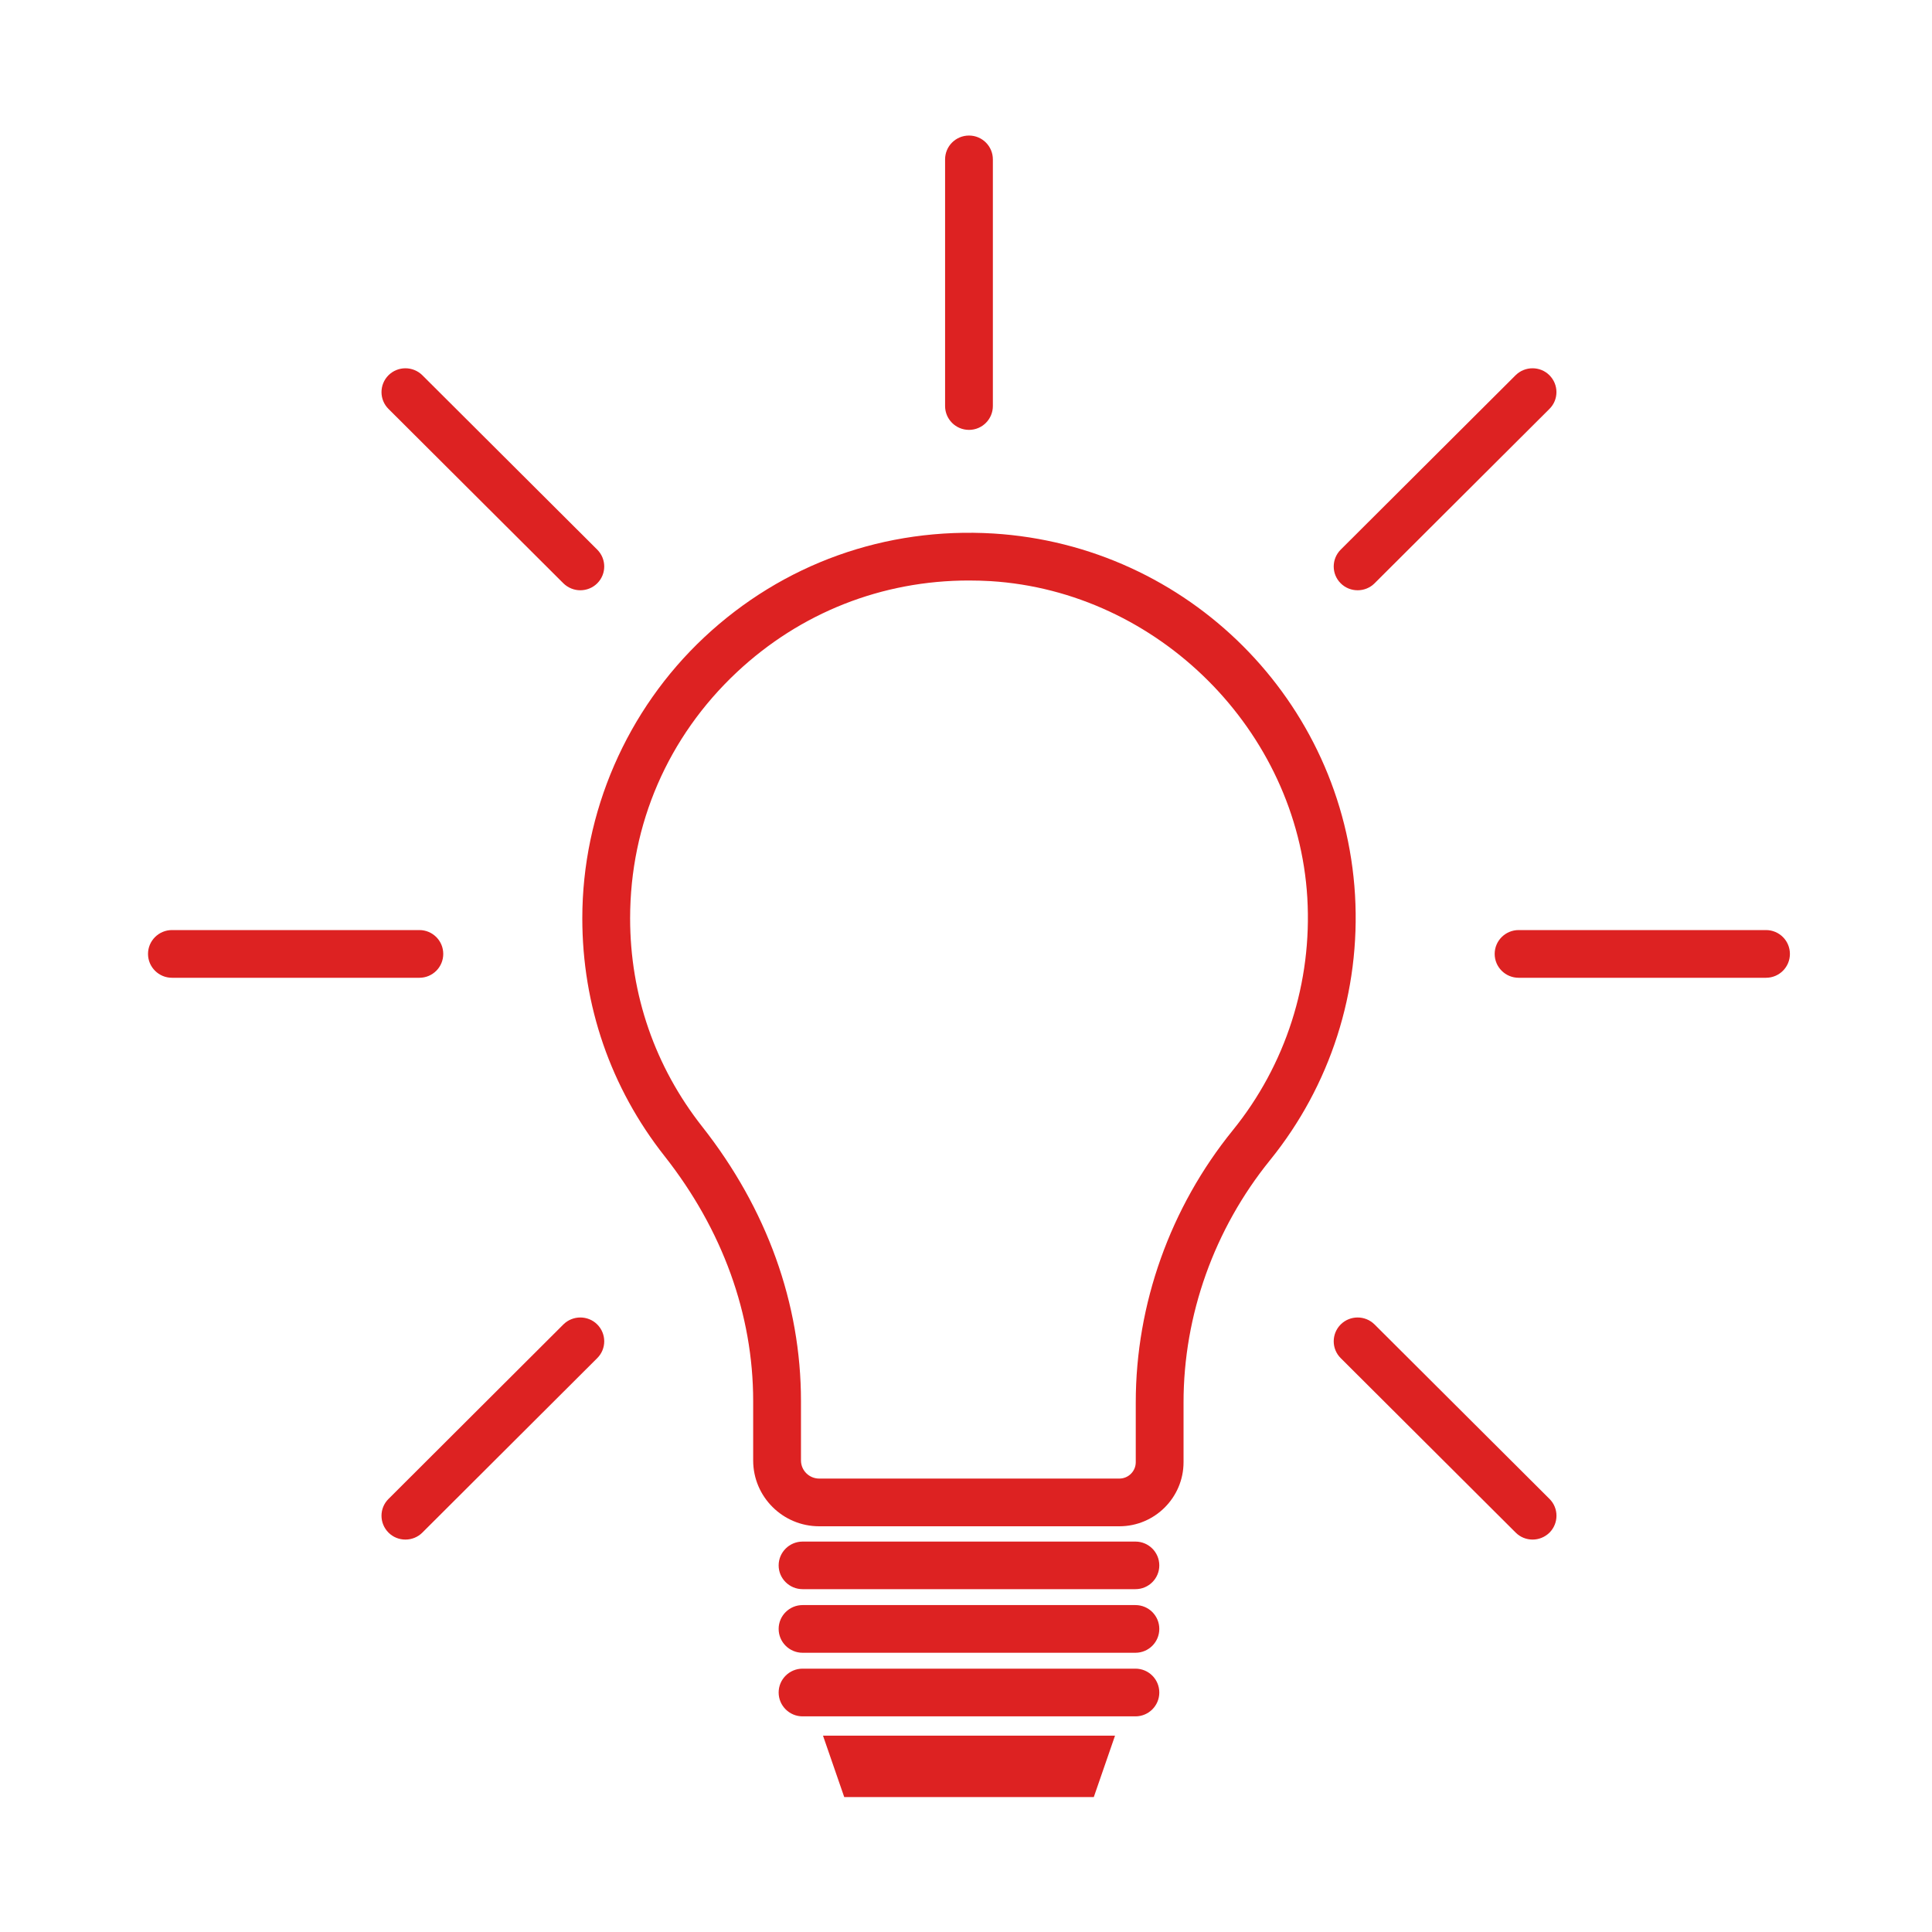 <svg xmlns="http://www.w3.org/2000/svg" xmlns:xlink="http://www.w3.org/1999/xlink" width="100" zoomAndPan="magnify" viewBox="0 0 75 75" height="100" preserveAspectRatio="xMidYMid meet" version="1.0"><defs><clipPath id="f98fa88b12"><path d="M 31.938 67.375 L 43.293 67.375 L 43.293 69.762 L 31.938 69.762 Z M 31.938 67.375 " clip-rule="nonzero"/></clipPath><clipPath id="1eaebae972"><path d="M 36 5.262 L 39 5.262 L 39 17 L 36 17 Z M 36 5.262 " clip-rule="nonzero"/></clipPath><clipPath id="83c82832a1"><path d="M 58.02 36.102 L 69.484 36.102 L 69.484 37.957 L 58.02 37.957 Z M 58.02 36.102 " clip-rule="nonzero"/></clipPath><clipPath id="74fdd41d65"><path d="M 5.742 36 L 18 36 L 18 38 L 5.742 38 Z M 5.742 36 " clip-rule="nonzero"/></clipPath></defs><path fill="#dd2222" d="M 37.609 22.535 C 34.242 22.535 31.074 23.781 28.605 26.094 C 25.934 28.598 24.461 31.992 24.461 35.648 C 24.461 38.617 25.43 41.41 27.258 43.734 C 29.77 46.922 31.094 50.605 31.094 54.391 L 31.094 56.695 C 31.094 57.082 31.41 57.398 31.801 57.398 L 43.453 57.398 C 43.805 57.398 44.09 57.113 44.09 56.762 L 44.09 54.441 C 44.09 50.629 45.426 46.875 47.855 43.879 C 49.914 41.34 50.941 38.133 50.75 34.855 C 50.367 28.363 44.965 22.961 38.449 22.559 C 38.168 22.543 37.887 22.535 37.609 22.535 Z M 43.453 59.25 L 31.801 59.25 C 30.387 59.25 29.238 58.105 29.238 56.695 L 29.238 54.391 C 29.238 51.023 28.047 47.734 25.797 44.879 C 23.707 42.227 22.605 39.035 22.605 35.648 C 22.605 31.535 24.328 27.562 27.336 24.742 C 30.383 21.887 34.371 20.457 38.566 20.711 C 46.125 21.18 52.156 27.211 52.602 34.746 C 52.82 38.488 51.648 42.141 49.301 45.039 C 47.137 47.711 45.945 51.051 45.945 54.441 L 45.945 56.762 C 45.945 58.133 44.828 59.25 43.453 59.25 " fill-opacity="1" fill-rule="nonzero"/><path fill="#dd2222" d="M 44.078 61.691 L 31.156 61.691 C 30.645 61.691 30.227 61.277 30.227 60.77 C 30.227 60.258 30.645 59.844 31.156 59.844 L 44.078 59.844 C 44.59 59.844 45.004 60.258 45.004 60.77 C 45.004 61.277 44.59 61.691 44.078 61.691 " fill-opacity="1" fill-rule="nonzero"/><path fill="#dd2222" d="M 44.078 64.16 L 31.156 64.16 C 30.645 64.16 30.227 63.746 30.227 63.234 C 30.227 62.723 30.645 62.309 31.156 62.309 L 44.078 62.309 C 44.59 62.309 45.004 62.723 45.004 63.234 C 45.004 63.746 44.59 64.16 44.078 64.16 " fill-opacity="1" fill-rule="nonzero"/><path fill="#dd2222" d="M 44.078 66.629 L 31.156 66.629 C 30.645 66.629 30.227 66.215 30.227 65.703 C 30.227 65.191 30.645 64.777 31.156 64.777 L 44.078 64.777 C 44.59 64.777 45.004 65.191 45.004 65.703 C 45.004 66.215 44.59 66.629 44.078 66.629 " fill-opacity="1" fill-rule="nonzero"/><g clip-path="url(#f98fa88b12)"><path fill="#dd2222" d="M 42.461 69.762 L 32.773 69.762 L 31.949 67.379 L 43.285 67.379 L 42.461 69.762 " fill-opacity="1" fill-rule="nonzero"/></g><g clip-path="url(#1eaebae972)"><path fill="#dd2222" d="M 37.617 16.688 C 37.102 16.688 36.688 16.273 36.688 15.762 L 36.688 6.188 C 36.688 5.676 37.102 5.262 37.617 5.262 C 38.129 5.262 38.543 5.676 38.543 6.188 L 38.543 15.762 C 38.543 16.273 38.129 16.688 37.617 16.688 " fill-opacity="1" fill-rule="nonzero"/></g><path fill="#dd2222" d="M 52.703 22.914 C 52.465 22.914 52.227 22.824 52.047 22.645 C 51.684 22.285 51.684 21.699 52.047 21.336 L 58.836 14.566 C 59.199 14.207 59.789 14.207 60.148 14.566 C 60.512 14.93 60.512 15.516 60.148 15.875 L 53.359 22.645 C 53.18 22.824 52.941 22.914 52.703 22.914 " fill-opacity="1" fill-rule="nonzero"/><g clip-path="url(#83c82832a1)"><path fill="#dd2222" d="M 68.555 37.957 L 58.953 37.957 C 58.441 37.957 58.023 37.543 58.023 37.031 C 58.023 36.52 58.441 36.105 58.953 36.105 L 68.555 36.105 C 69.07 36.105 69.484 36.52 69.484 37.031 C 69.484 37.543 69.07 37.957 68.555 37.957 " fill-opacity="1" fill-rule="nonzero"/></g><path fill="#dd2222" d="M 59.496 59.766 C 59.258 59.766 59.02 59.676 58.84 59.496 L 52.047 52.723 C 51.684 52.363 51.684 51.777 52.047 51.414 C 52.41 51.055 52.996 51.055 53.359 51.414 L 60.152 58.188 C 60.512 58.547 60.512 59.133 60.152 59.496 C 59.969 59.676 59.73 59.766 59.496 59.766 " fill-opacity="1" fill-rule="nonzero"/><path fill="#dd2222" d="M 15.738 59.766 C 15.5 59.766 15.262 59.676 15.082 59.496 C 14.719 59.133 14.719 58.547 15.082 58.188 L 21.871 51.414 C 22.234 51.055 22.824 51.055 23.184 51.414 C 23.547 51.777 23.547 52.363 23.184 52.723 L 16.395 59.496 C 16.215 59.676 15.977 59.766 15.738 59.766 " fill-opacity="1" fill-rule="nonzero"/><g clip-path="url(#74fdd41d65)"><path fill="#dd2222" d="M 16.281 37.957 L 6.676 37.957 C 6.164 37.957 5.746 37.543 5.746 37.031 C 5.746 36.52 6.164 36.105 6.676 36.105 L 16.281 36.105 C 16.793 36.105 17.207 36.52 17.207 37.031 C 17.207 37.543 16.793 37.957 16.281 37.957 " fill-opacity="1" fill-rule="nonzero"/></g><path fill="#dd2222" d="M 22.527 22.914 C 22.293 22.914 22.055 22.824 21.871 22.645 L 15.082 15.875 C 14.719 15.516 14.719 14.93 15.082 14.566 C 15.445 14.207 16.031 14.207 16.395 14.566 L 23.184 21.336 C 23.547 21.699 23.547 22.285 23.184 22.645 C 23.004 22.824 22.766 22.914 22.527 22.914 " fill-opacity="1" fill-rule="nonzero"/></svg>